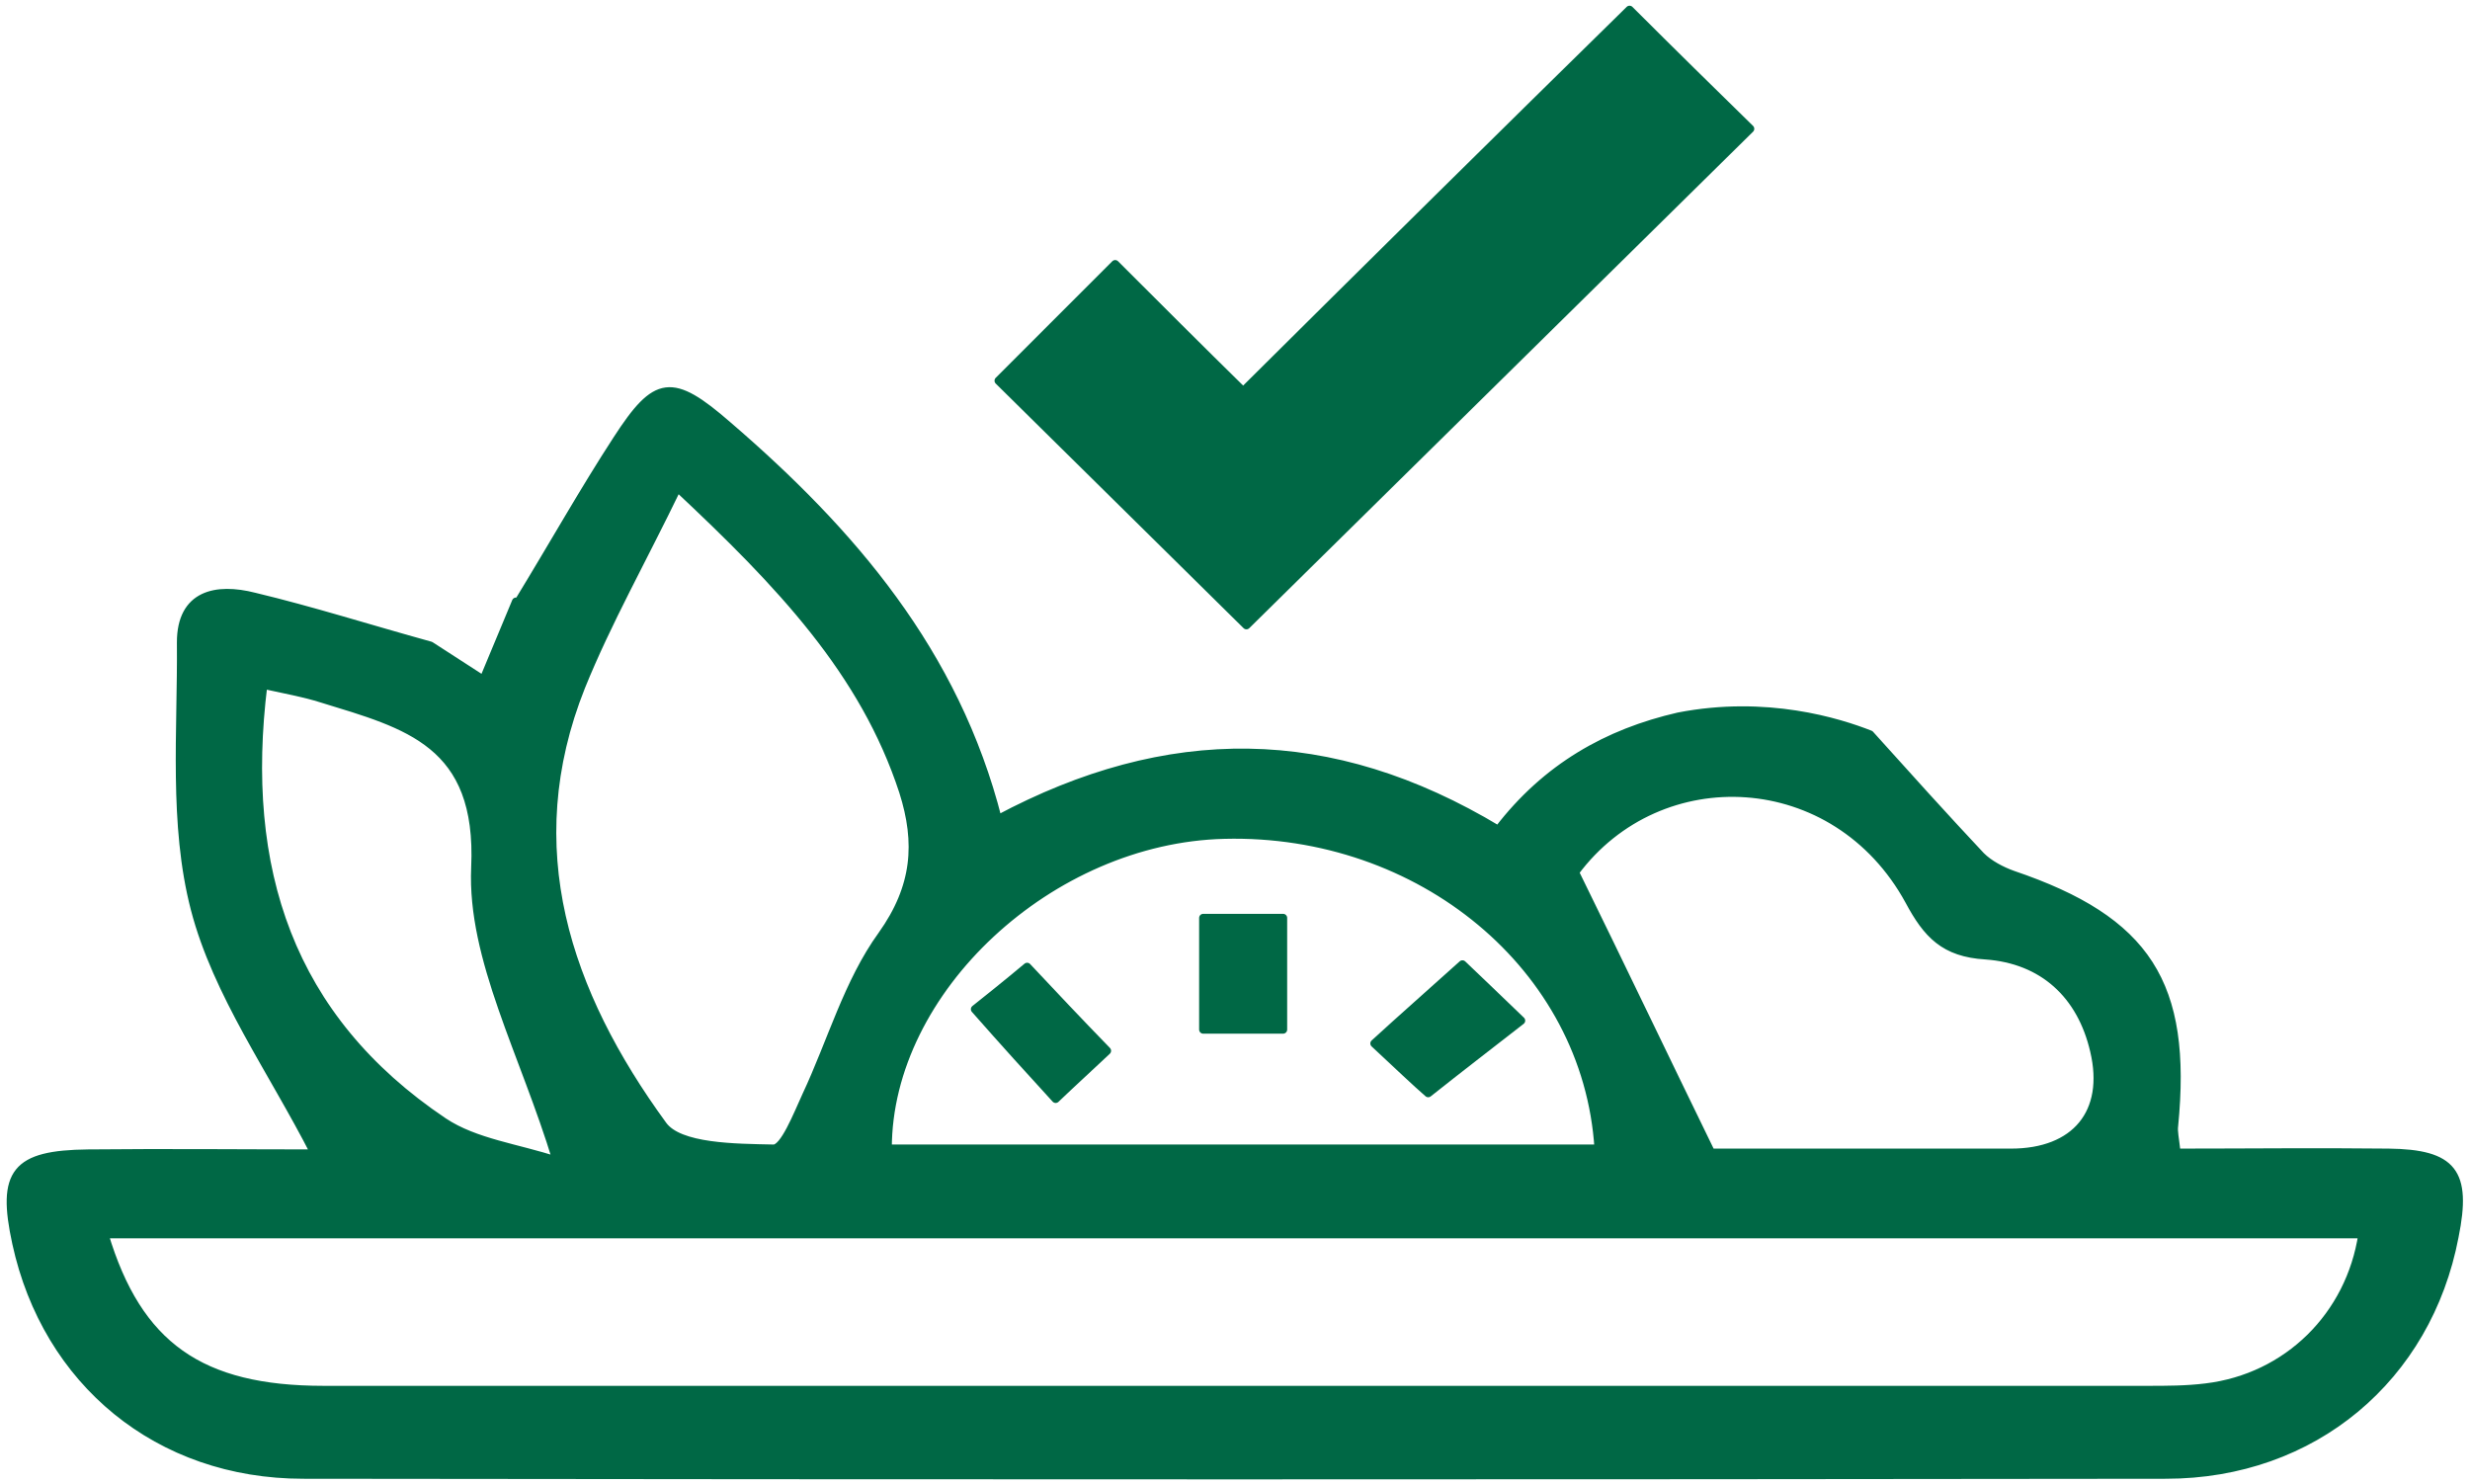 <?xml version="1.0" encoding="UTF-8" standalone="no"?> <svg xmlns="http://www.w3.org/2000/svg" xmlns:xlink="http://www.w3.org/1999/xlink" xmlns:serif="http://www.serif.com/" width="100%" height="100%" viewBox="0 0 303 182" xml:space="preserve" style="fill-rule:evenodd;clip-rule:evenodd;stroke-linejoin:round;stroke-miterlimit:1.414;"><g><path id="XMLID_158_" d="M199.9,1.2c5.2,5.2 10.1,10 14.8,14.6c-20.6,20.3 -41.3,40.7 -61.8,60.9c-10.1,-10 -20.4,-20.1 -30.4,-30c4.5,-4.5 9.3,-9.3 14.3,-14.3c5,5 10.3,10.3 15.7,15.6c15.9,-15.8 31.7,-31.4 47.4,-46.8Z" style="fill:#006845;fill-rule:nonzero;stroke:#006845;stroke-width:1px;"></path><path id="XMLID_138_" d="M293,141.4c-8.7,-0.1 -17.3,0 -26,0c-0.2,-1.8 -0.4,-2.6 -0.3,-3.3c1.7,-17.4 -3.3,-25.2 -19.8,-30.8c-1.4,-0.5 -2.9,-1.3 -3.9,-2.3c-4.6,-4.9 -9.1,-9.9 -13.6,-14.9c-3.8,-1.5 -12.7,-4.3 -23.5,-2.2c-8.7,2 -16.2,6.2 -22.1,13.9c-20.6,-12.4 -40.6,-12.4 -61.4,-1.3c-5.2,-20.5 -18,-35.3 -33.1,-48.3c-6.9,-6 -8.8,-5.7 -13.6,1.7c-4.1,6.3 -7.8,12.9 -12.2,20.1c-0.1,-0.1 -0.1,-0.1 -0.2,-0.2l-4,9.6l-6.5,-4.2c-7.6,-2.1 -14.5,-4.3 -21.6,-6c-4.7,-1.2 -9,-0.3 -9,5.6c0.1,10.9 -1,22.3 1.7,32.7c2.7,10.4 9.5,19.8 14.7,30c-8.7,0 -18.2,-0.1 -27.8,0c-8.9,0.1 -10.7,2.3 -8.8,11c3.7,17 17.4,28.4 35.2,28.4c76.2,0.1 152.3,0.1 228.5,0c18.1,0 32.1,-11.9 35.4,-29.2c1.6,-7.9 -0.2,-10.2 -8.1,-10.3Zm-58.8,-30.9c2.2,4.1 4.3,6.4 9.4,6.7c7,0.5 11.7,4.8 13.3,11.7c1.8,7.6 -2.3,12.5 -10.2,12.5c-12.7,0 -25.5,0 -36.8,0c-6,-12.3 -11.1,-23 -16.7,-34.4c10.4,-14 32,-13 41,3.5Zm-84,-8.1c24,-0.6 44.5,16.2 45.9,38.5c-29.4,0 -58.3,0 -87.2,0c0,-19.5 20,-38 41.3,-38.5Zm-78.9,-18.2c3.2,-7.9 7.5,-15.5 11.8,-24.4c12.6,11.8 22.9,22.6 27.7,37.3c2,6.3 1.6,11.7 -2.6,17.6c-4.2,5.8 -6.2,13.1 -9.3,19.7c-1.1,2.4 -2.7,6.5 -4,6.5c-4.7,-0.1 -11.6,-0.1 -13.6,-2.9c-11.8,-16.2 -17.9,-34 -10,-53.8Zm-39,-0.2c2.7,0.6 5,1 7.2,1.7c10.4,3.2 19.5,5.4 18.8,20.7c-0.5,11.2 6,22.8 10,36c-4.8,-1.6 -10,-2.2 -13.9,-4.8c-18.9,-12.7 -24.9,-31 -22.1,-53.6Zm238.3,86.2c-2.4,0.3 -4.8,0.3 -7.2,0.3c-74.6,0 -149.1,0 -223.7,0c-15.1,0 -22.8,-5.4 -26.9,-19.1c92.7,0 184.8,0 277,0c-1.5,10 -9.2,17.6 -19.2,18.8Z" style="fill:#006845;fill-rule:nonzero;stroke:#006845;stroke-width:1px;"></path><rect id="XMLID_137_" x="147.6" y="112.6" width="9.8" height="13.7" style="fill:#006845;stroke:#006845;stroke-width:1px;"></rect><path id="XMLID_136_" d="M186.6,125.2c-2.8,-2.7 -5,-4.8 -7.2,-6.9c-4,3.6 -7.3,6.5 -10.8,9.7c2.9,2.7 5.1,4.8 6.6,6.1c3.9,-3.1 7.3,-5.7 11.4,-8.9Z" style="fill:#006845;fill-rule:nonzero;stroke:#006845;stroke-width:1px;"></path><path id="XMLID_135_" d="M129.5,134.8c2.3,-2.2 4.4,-4.1 6.3,-5.9c-3.6,-3.7 -6.6,-6.9 -9.8,-10.3c-2.5,2.1 -4.9,4 -6.4,5.2c3.7,4.2 6.6,7.4 9.9,11Z" style="fill:#006845;fill-rule:nonzero;stroke:#006845;stroke-width:1px;"></path></g></svg> 
